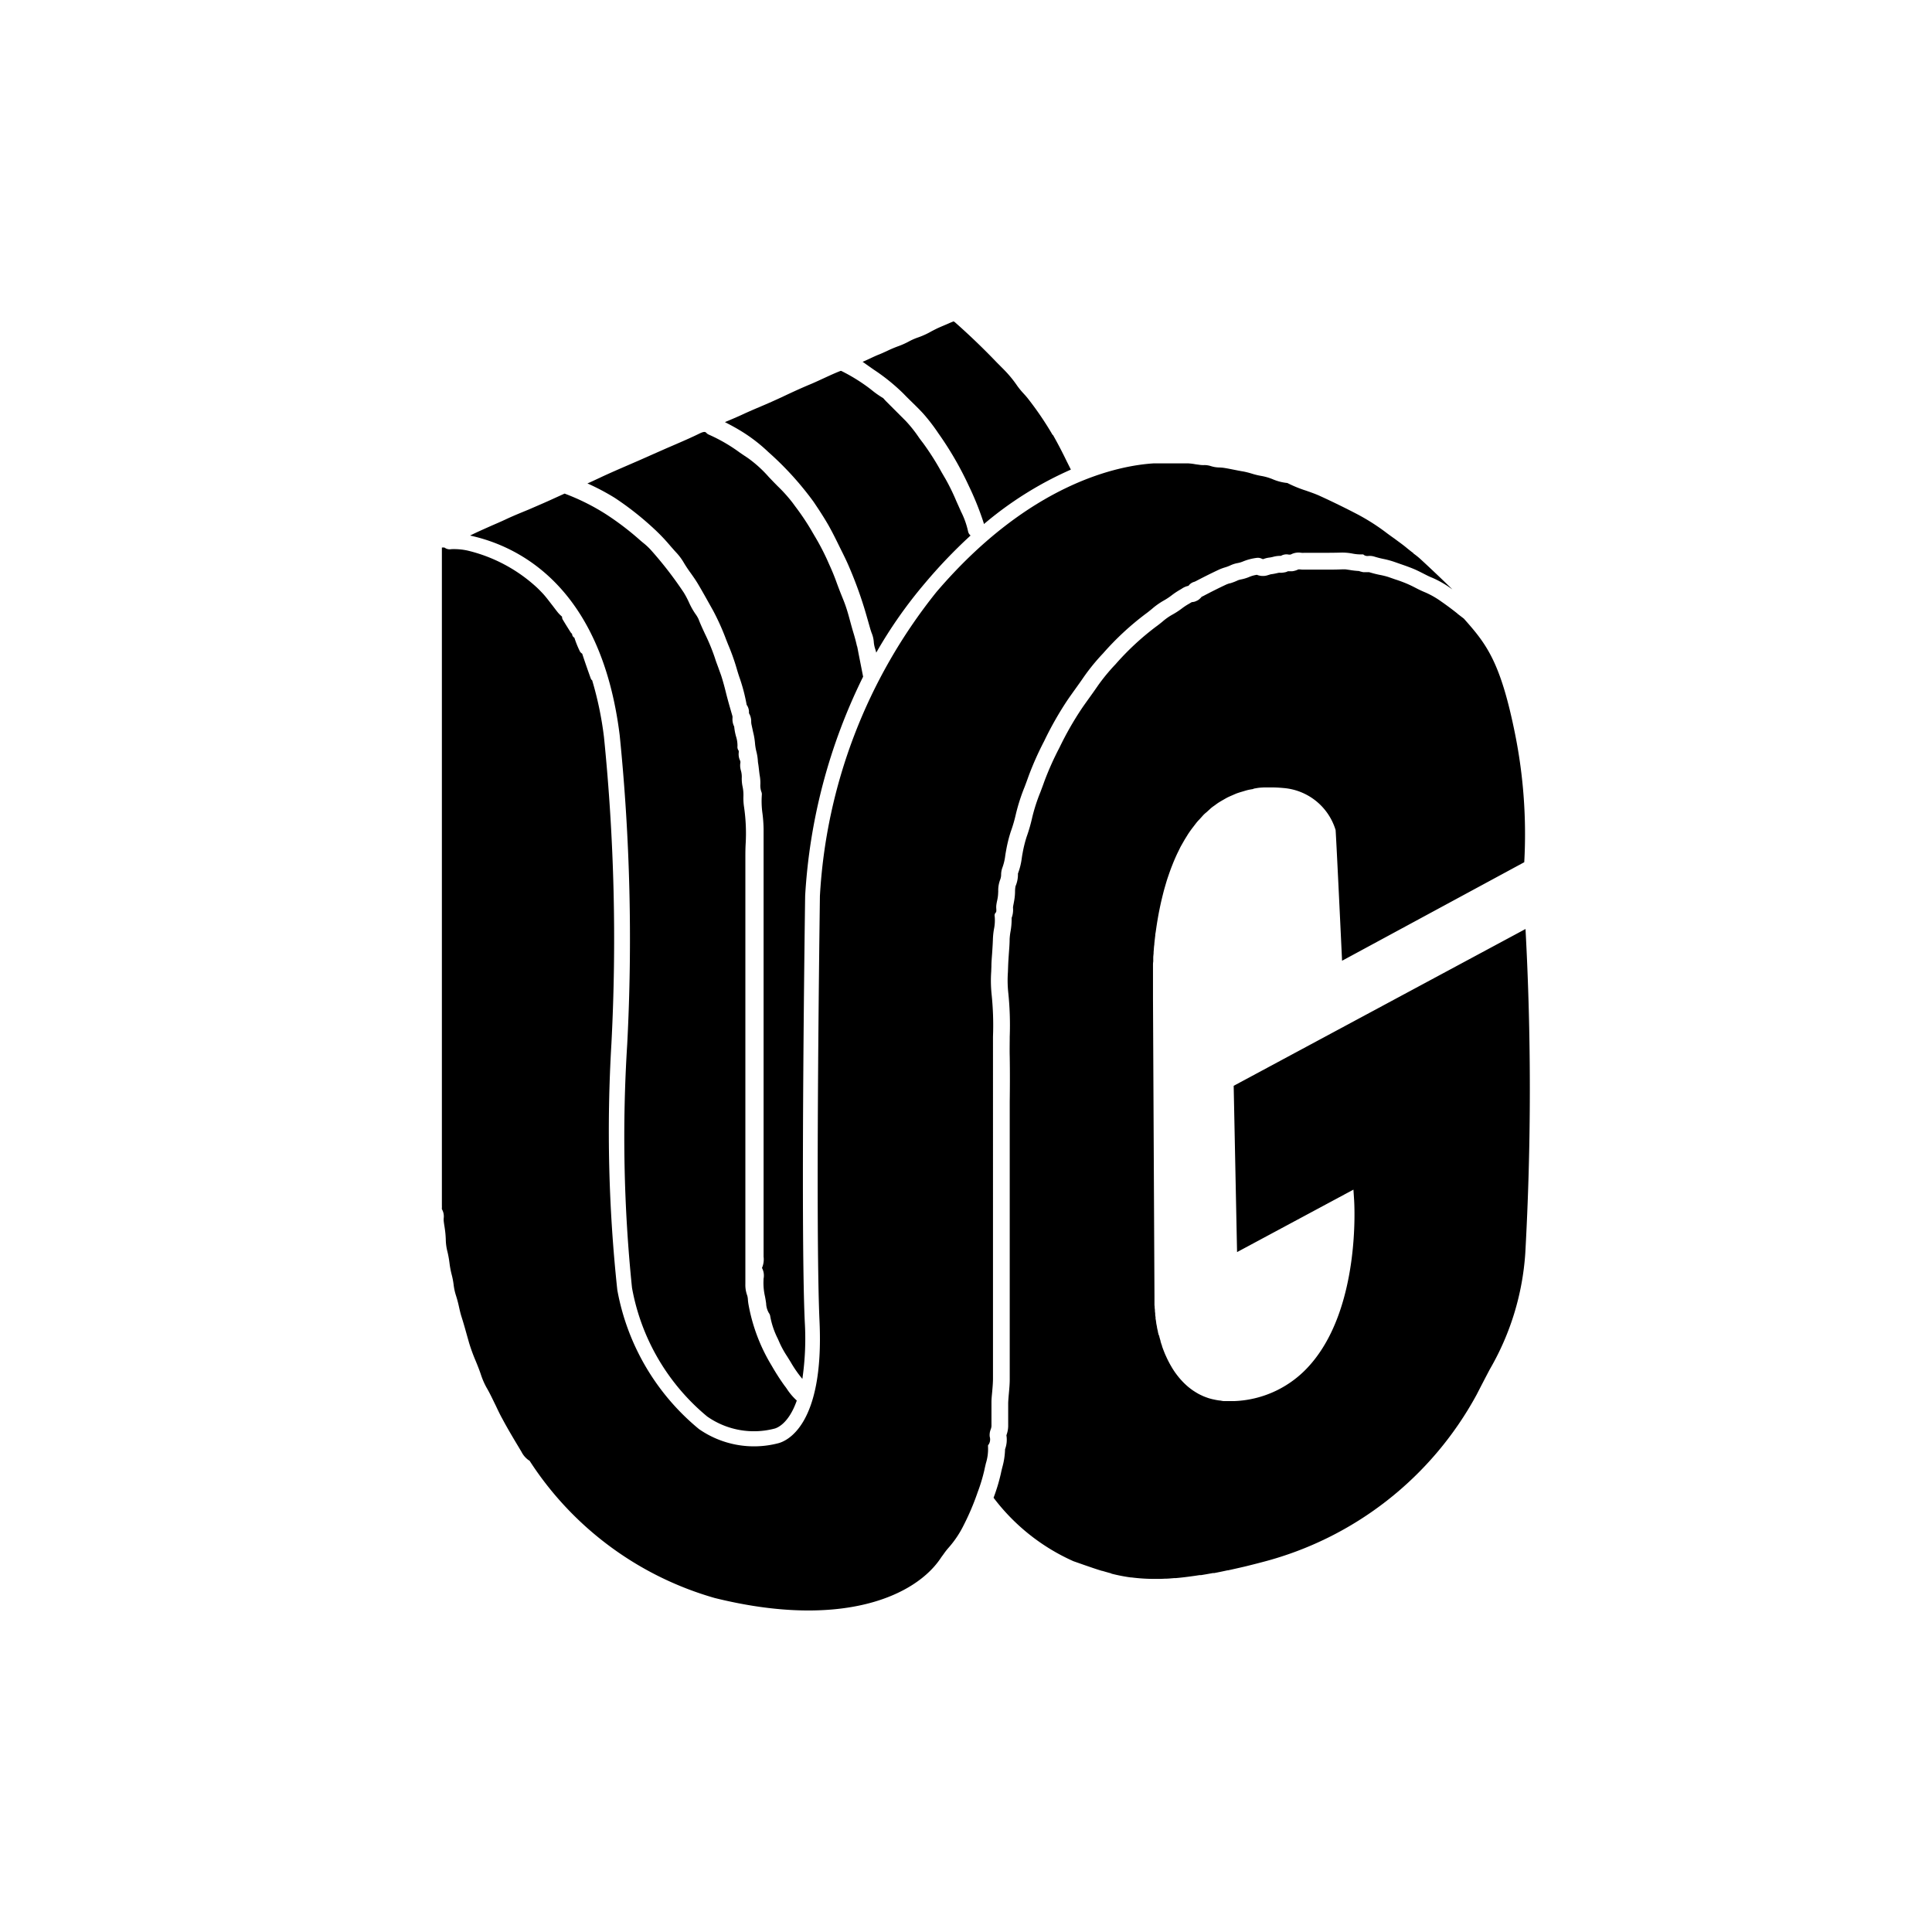 <svg xmlns="http://www.w3.org/2000/svg" width="60" height="60"><defs><clipPath id="a"><path d="M0 0h60v60H0z" data-name="Rectangle 100010"/></clipPath></defs><g clip-path="url(#a)"><path d="M26.616 20.076a5.45 5.45 0 0 0-.12-.45 10.576 10.576 0 0 1-.072-.254l-.012-.044c-.046-.17-.093-.346-.151-.512-.04-.116-.087-.229-.133-.343s-.1-.256-.148-.387a6.72 6.72 0 0 0-.223-.545l-.071-.16a7.389 7.389 0 0 0-.4-.757l-.108-.186a7.769 7.769 0 0 0-.479-.709l-.08-.109a4.622 4.622 0 0 0-.466-.52l-.125-.127-.153-.16a3.816 3.816 0 0 0-.645-.586 18.838 18.838 0 0 1-.254-.171 5.106 5.106 0 0 0-.96-.557.207.207 0 0 1-.074-.05c-.034-.035-.06-.063-.228.019-.26.128-.528.243-.787.355l-.216.093-.487.215-.356.158-.376.163c-.279.121-.557.241-.832.37l-.117.055c-.1.046-.195.093-.3.136a7.184 7.184 0 0 1 .85.449 9.413 9.413 0 0 1 1.261 1 5.813 5.813 0 0 1 .459.486l.138.157.03.033a1.75 1.75 0 0 1 .24.311 4 4 0 0 0 .228.346c.075.106.152.214.222.331.156.262.3.524.475.836a7.4 7.4 0 0 1 .4.888l.064.162a6.78 6.78 0 0 1 .267.745c.03.106.063.211.1.316a5.446 5.446 0 0 1 .211.816.381.381 0 0 1 .072.238v.023a.488.488 0 0 1 .069.262.49.49 0 0 0 .008.083l.031.142c.01.048.019.094.031.14a2.166 2.166 0 0 1 .048.3 1.641 1.641 0 0 0 .044.268 1.567 1.567 0 0 1 .044.268.789.789 0 0 0 .014.119c.009.058.015.117.022.175s.015.139.028.208a1.331 1.331 0 0 1 .015.236.593.593 0 0 0 .028.231.21.21 0 0 1 .017.106 2.786 2.786 0 0 0 .022.588 4.373 4.373 0 0 1 .033.47v13.282a.668.668 0 0 1-.05.349.5.5 0 0 1 .048.34v.037a1.866 1.866 0 0 0 .046.511l.018.1.017.113a.632.632 0 0 0 .086.3.208.208 0 0 1 .041.1 2.545 2.545 0 0 0 .234.694l.064.145a3.022 3.022 0 0 0 .229.409l.112.181a3.627 3.627 0 0 0 .359.516 8.66 8.66 0 0 0 .075-1.772c-.136-2.983.01-13.134.012-13.236a17.646 17.646 0 0 1 1.8-6.8l-.145-.735a7.775 7.775 0 0 0-.041-.21" data-name="Path 79803"/><path d="M24.439 43.135c-.025-.035-.049-.07-.074-.1a7.087 7.087 0 0 1-.4-.623 5.531 5.531 0 0 1-.721-1.908 1.553 1.553 0 0 1-.017-.137.554.554 0 0 0-.021-.133.948.948 0 0 1-.058-.36v-13.2c0-.149 0-.3.008-.448a5.668 5.668 0 0 0-.048-1.159 1.813 1.813 0 0 1-.021-.326 1.242 1.242 0 0 0-.024-.305 1.182 1.182 0 0 1-.027-.279.7.7 0 0 0-.024-.219.557.557 0 0 1-.023-.222.178.178 0 0 0 0-.085.454.454 0 0 1-.048-.251.348.348 0 0 0 0-.065.186.186 0 0 1-.038-.138.934.934 0 0 0-.045-.306 1.723 1.723 0 0 1-.057-.307.5.5 0 0 1-.053-.259.343.343 0 0 0 0-.06l-.044-.153c-.034-.118-.068-.235-.1-.354a10.169 10.169 0 0 1-.065-.25 7.935 7.935 0 0 0-.119-.434c-.03-.1-.067-.192-.1-.287s-.08-.209-.112-.315a6.191 6.191 0 0 0-.315-.768c-.07-.152-.14-.3-.2-.458a.947.947 0 0 0-.094-.157 2.209 2.209 0 0 1-.204-.365 2.785 2.785 0 0 0-.159-.3 11.785 11.785 0 0 0-1.031-1.333 2.08 2.08 0 0 0-.238-.219 3.627 3.627 0 0 1-.133-.114 8.746 8.746 0 0 0-1.03-.778 6.859 6.859 0 0 0-1.27-.631l-.289.131a21.22 21.22 0 0 1-.514.229l-.304.132c-.242.1-.492.2-.73.313-.142.066-.285.128-.429.19-.223.1-.453.2-.67.308 1.47.318 4.069 1.546 4.647 6.2a62.863 62.863 0 0 1 .234 9.593 45.9 45.9 0 0 0 .148 7.566 6.74 6.74 0 0 0 2.336 4 2.528 2.528 0 0 0 2.089.376c.066-.016.436-.138.693-.872a1.837 1.837 0 0 1-.308-.362" data-name="Path 79804"/><path d="m29.835 15.864-.045-.1-.094-.21a6.491 6.491 0 0 0-.326-.669l-.129-.221a8.266 8.266 0 0 0-.571-.9c-.049-.064-.1-.129-.144-.194a4.11 4.11 0 0 0-.4-.5l-.427-.427-.189-.189-.048-.052a.385.385 0 0 0-.037-.04 2.9 2.9 0 0 1-.356-.25 4.25 4.25 0 0 0-.171-.129 5.555 5.555 0 0 0-.772-.464h-.022c-.167.064-.328.139-.5.218-.134.062-.268.124-.4.181-.268.111-.56.242-.918.413-.217.1-.439.2-.654.29-.188.08-.376.16-.561.246s-.353.156-.531.231l-.027.011c.143.074.28.146.415.226a5.031 5.031 0 0 1 .93.7 9.69 9.69 0 0 1 1.4 1.537c.136.2.313.466.473.744.1.179.195.365.283.545l.079.161c.1.2.2.4.289.612a12.506 12.506 0 0 1 .443 1.2c.049.156.093.313.138.47l.069.242.033.1a.916.916 0 0 1 .072.3.913.913 0 0 0 .048.222c.01.032.019.065.028.1a14.164 14.164 0 0 1 1.514-2.159 15.845 15.845 0 0 1 1.415-1.479.218.218 0 0 1-.079-.134 2.575 2.575 0 0 0-.228-.628" data-name="Path 79805"/><path d="M32.69 13.507a9.985 9.985 0 0 0-.772-1.136c-.041-.052-.085-.1-.13-.15a2.386 2.386 0 0 1-.198-.241 3.571 3.571 0 0 0-.4-.488l-.243-.245a21.52 21.52 0 0 0-1.277-1.227.562.562 0 0 0-.054-.04l-.1.04c-.131.06-.26.11-.385.167-.067.031-.133.066-.2.1a2.418 2.418 0 0 1-.421.193 1.859 1.859 0 0 0-.29.128 2.4 2.4 0 0 1-.31.139 3.723 3.723 0 0 0-.359.151c-.087.04-.173.08-.262.115s-.173.075-.258.115-.159.074-.242.109l.041.027c.1.072.2.142.3.212a6.112 6.112 0 0 1 .929.75c.086.09.175.177.264.264.12.117.239.234.352.358a5.817 5.817 0 0 1 .468.61l.052.074a10.33 10.33 0 0 1 .895 1.563 9.056 9.056 0 0 1 .452 1.123.69.69 0 0 1 .015.057 11.076 11.076 0 0 1 2.7-1.691l-.133-.266a14.093 14.093 0 0 0-.422-.808" data-name="Path 79806"/><path d="M43.892 17.177c-.065-.047-.13-.1-.19-.148-.124-.106-.261-.2-.393-.3a9.42 9.42 0 0 1-.228-.164 6.57 6.57 0 0 0-.938-.6 24.983 24.983 0 0 0-1.166-.569c-.135-.061-.279-.11-.418-.159A3.873 3.873 0 0 1 39.98 15a1.546 1.546 0 0 1-.455-.117 1.68 1.68 0 0 0-.34-.1 2.266 2.266 0 0 1-.312-.075 2.355 2.355 0 0 0-.269-.067c-.093-.015-.185-.034-.277-.052s-.211-.043-.318-.059c-.044-.007-.089-.009-.134-.012a.9.9 0 0 1-.274-.044.634.634 0 0 0-.214-.03.761.761 0 0 1-.126-.007c-.042-.007-.1-.013-.148-.021a1.565 1.565 0 0 0-.23-.026h-1.045c-1.055.063-3.839.58-6.76 4a16.569 16.569 0 0 0-3.615 9.437c0 .1-.147 10.235-.012 13.208.149 3.266-1.044 3.727-1.285 3.787a2.99 2.99 0 0 1-2.459-.441 7.273 7.273 0 0 1-2.536-4.32 46.205 46.205 0 0 1-.183-7.646 62.5 62.5 0 0 0-.231-9.524 10.643 10.643 0 0 0-.367-1.764.109.109 0 0 1-.042-.053c-.082-.228-.178-.5-.268-.775a.178.178 0 0 1-.073-.074 3.13 3.13 0 0 1-.169-.42.13.13 0 0 1-.037-.03.144.144 0 0 1-.035-.093.144.144 0 0 1-.043-.043q-.128-.2-.248-.4a.154.154 0 0 1-.019-.087l-.013-.011a1.118 1.118 0 0 1-.113-.114c-.058-.072-.113-.145-.169-.219-.1-.126-.193-.256-.3-.372a5.178 5.178 0 0 0-.18-.183 4.832 4.832 0 0 0-2.166-1.156 1.988 1.988 0 0 0-.5-.042.261.261 0 0 1-.193-.038c-.018-.015-.033-.016-.085-.013h-.014v20.44a.556.556 0 0 1 0 .062.275.275 0 0 0 0 .045.442.442 0 0 1 .057.278.64.64 0 0 0 0 .093c.006.054.014.108.023.162s.02.134.027.2.011.133.014.2a1.617 1.617 0 0 0 .042.349 3.079 3.079 0 0 1 .073.388 2.818 2.818 0 0 0 .07.37 2.321 2.321 0 0 1 .058.3 1.8 1.8 0 0 0 .064.312 3.688 3.688 0 0 1 .1.368c.025.113.049.22.083.326.061.19.115.384.169.578l.064.226a5.5 5.5 0 0 0 .206.564c.031.075.061.149.09.225.023.058.044.118.065.178a2.362 2.362 0 0 0 .178.418c.111.188.2.385.295.576.064.136.128.271.2.4.188.353.4.7.582 1.005l.012.02a.7.7 0 0 0 .231.266l.023.013.013.023a10.172 10.172 0 0 0 5.733 4.238c3.959.981 6.265-.069 7.038-1.266.032-.042.056-.076.079-.108a2.085 2.085 0 0 1 .145-.185 3.162 3.162 0 0 0 .47-.7 7.8 7.8 0 0 0 .422-.988l.007-.021a5.36 5.36 0 0 0 .216-.712c.013-.065.029-.13.045-.2a1.489 1.489 0 0 0 .067-.522v-.04l.024-.032a.294.294 0 0 0 .029-.234.473.473 0 0 1 .03-.227.36.36 0 0 0 .024-.1v-.745c0-.11.013-.221.023-.331.011-.128.023-.26.024-.387V32.196a9.3 9.3 0 0 0-.044-1.329 4.112 4.112 0 0 1-.011-.693l.006-.168c0-.137.014-.273.023-.41s.02-.292.024-.439a2.293 2.293 0 0 1 .032-.3 1.35 1.35 0 0 0 .023-.4.124.124 0 0 1 .03-.113c.023-.023.023-.05.02-.116a.584.584 0 0 1 0-.111 1.392 1.392 0 0 1 .025-.142 1.412 1.412 0 0 0 .025-.143c.006-.048.008-.1.01-.155a.943.943 0 0 1 .061-.36.438.438 0 0 0 .029-.16.638.638 0 0 1 .041-.217 1.62 1.62 0 0 0 .087-.369c.009-.059.019-.118.03-.176a4.341 4.341 0 0 1 .142-.57 4.44 4.44 0 0 0 .156-.534 5.884 5.884 0 0 1 .273-.852c.042-.11.083-.221.122-.332a9.625 9.625 0 0 1 .484-1.088l.012-.025a10.454 10.454 0 0 1 .716-1.256c.081-.118.165-.235.248-.351s.173-.24.255-.362a6.422 6.422 0 0 1 .6-.734 8.748 8.748 0 0 1 1.327-1.231c.066-.047.129-.1.191-.15a2.21 2.21 0 0 1 .369-.261 2.005 2.005 0 0 0 .246-.163 2.327 2.327 0 0 1 .255-.17l.052-.031a.573.573 0 0 1 .213-.092.325.325 0 0 1 .176-.123.407.407 0 0 0 .048-.02c.253-.133.49-.251.725-.361a1.518 1.518 0 0 1 .181-.067 1.18 1.18 0 0 0 .171-.064.928.928 0 0 1 .223-.071.818.818 0 0 0 .166-.049 1.651 1.651 0 0 1 .442-.114.268.268 0 0 1 .145.028l.038.014a.335.335 0 0 1 .042-.015.7.7 0 0 1 .147-.034.989.989 0 0 0 .124-.024.832.832 0 0 1 .242-.03.339.339 0 0 1 .223-.043.193.193 0 0 0 .085 0 .511.511 0 0 1 .328-.052.733.733 0 0 0 .093 0h.478c.22 0 .447 0 .669-.007a1.666 1.666 0 0 1 .342.03 1.385 1.385 0 0 0 .3.027h.039l.031.024a.208.208 0 0 0 .135.023.5.5 0 0 1 .17.018 2.847 2.847 0 0 0 .289.075 2.709 2.709 0 0 1 .335.09l.2.07c.14.048.286.1.427.159.09.039.177.083.264.127s.191.1.288.137a3.134 3.134 0 0 1 .577.327l.053.036c-.329-.32-.663-.638-1-.948a2.325 2.325 0 0 0-.211-.168" data-name="Path 79807"/><path d="m34.475 47.852-.03-.008.03.008m-.03-.008" data-name="Path 79808"/><path d="M34.502 48.872h.016c.092.023.186.045.279.063l.029.006c.1.019.194.035.292.048h.024a5.58 5.58 0 0 0 .702.045h.044c.09 0 .181 0 .277-.006h.016c.094 0 .191-.011.292-.019h.049c.1-.009.207-.02.316-.034l.063-.008c.115-.015.231-.031.35-.05h.049q.177-.029.366-.064h.043c.132-.025.27-.054.412-.085h.016l.074-.016c.142-.031.289-.065.441-.1l.05-.012.032-.008c.162-.04.328-.082.5-.128a10.587 10.587 0 0 0 6.626-5.195c.154-.3.289-.56.409-.787a8.266 8.266 0 0 0 1.1-3.6 92.047 92.047 0 0 0 .007-10.071l-9.063 4.87.105 5.164 3.331-1.788.283-.152.021.321c.009.136.2 3.345-1.368 5.121a3.288 3.288 0 0 1-2.35 1.125h-.289a.446.446 0 0 1-.109-.009c-.035-.009-.065-.008-.1-.014s-.069-.011-.1-.018l-.094-.02-.1-.027-.086-.03c-.031-.012-.062-.023-.091-.036l-.08-.037a1.69 1.69 0 0 1-.085-.044l-.074-.044-.079-.051-.068-.049-.074-.058-.062-.054-.068-.064-.056-.057-.063-.069-.051-.06-.058-.074-.046-.062c-.018-.026-.036-.051-.053-.078l-.041-.064-.048-.082-.036-.064-.044-.084-.032-.065c-.014-.028-.026-.057-.039-.085a2.094 2.094 0 0 1-.064-.152l-.025-.064-.032-.088v-.012l-.018-.05a3.042 3.042 0 0 1-.028-.089v-.014l-.014-.046-.025-.088v-.015l-.021-.044-.022-.087v-.013l-.01-.042a2.648 2.648 0 0 1-.019-.086v-.015l-.008-.038a2.426 2.426 0 0 1-.016-.083v-.017l-.006-.033a.448.448 0 0 0-.014-.08v-.046l-.011-.072v-.046l-.009-.071v-.037l-.008-.068v-.029l-.006-.059v-.248l-.046-9.275v-1.019c0-.042 0-.085.008-.129v-.112c0-.046.007-.093.011-.141v-.036l.007-.081a1.539 1.539 0 0 1 .016-.161v-.021l.009-.09.02-.168c0-.041.01-.078.015-.115l.025-.173.019-.122.03-.176.023-.125.036-.177.028-.13.042-.177.033-.132a5.25 5.25 0 0 1 .048-.175l.039-.134c.013-.044.035-.115.055-.173l.046-.134c.016-.044.04-.113.062-.169l.053-.134a6.371 6.371 0 0 1 .13-.297l.077-.157c.027-.057.046-.087.07-.13l.085-.149.079-.127c.029-.049.061-.094.093-.14s.055-.075.083-.112l.007-.009.1-.13a1.157 1.157 0 0 1 .09-.1l.012-.013.007-.008.1-.111a.856.856 0 0 1 .1-.091l.017-.015.015-.014c.034-.031.069-.062.1-.092a1.1 1.1 0 0 1 .106-.081l.021-.015.022-.016c.035-.026.07-.052.107-.075s.077-.047.116-.069l.026-.015.028-.016c.036-.021.072-.042.109-.06s.084-.039.127-.057l.03-.013.034-.015c.036-.016.073-.032.111-.045s.092-.03.14-.044l.035-.01.039-.012c.037-.011.074-.022.112-.031s.1-.02.154-.028l.023-.013.044-.008c.037-.007.074-.013.112-.018.055-.006.113-.009.171-.012h.215c.121 0 .246.006.372.018a1.846 1.846 0 0 1 1.628 1.308c0 .023.011.048.2 4.057l5.658-3.06a15.767 15.767 0 0 0-.281-3.962c-.443-2.214-.875-2.79-1.543-3.545l-.044-.05-.007-.008-.193-.148-.012-.013a9.653 9.653 0 0 0-.5-.372 2.72 2.72 0 0 0-.481-.276 3.565 3.565 0 0 1-.328-.154 4.084 4.084 0 0 0-.235-.113 4.291 4.291 0 0 0-.388-.144l-.212-.074a2.334 2.334 0 0 0-.276-.067c-.1-.021-.2-.046-.315-.081h-.173a.274.274 0 0 1-.061-.012l-.032-.007-.054-.018a2.373 2.373 0 0 1-.29-.033l-.124-.018h-.112a9.21 9.21 0 0 1-.422.008h-.739a.972.972 0 0 1-.146-.007h-.048a.562.562 0 0 1-.076.032l-.03.009a.589.589 0 0 1-.078.016h-.02a.675.675 0 0 1-.072 0h-.046a.434.434 0 0 1-.066.027.822.822 0 0 1-.124.02.411.411 0 0 1-.063 0h-.028l-.066.014a1.5 1.5 0 0 1-.189.034l-.041.013-.08.024a.475.475 0 0 1-.1.015h-.05a.516.516 0 0 1-.105-.018l-.028-.008-.022-.01a.952.952 0 0 0-.223.059 1.274 1.274 0 0 1-.27.084.635.635 0 0 0-.1.028 1.659 1.659 0 0 1-.244.094h-.013a.952.952 0 0 0-.108.039c-.225.105-.455.22-.7.35-.021.011-.042.02-.062.029l-.015.019a.245.245 0 0 1-.034.034.359.359 0 0 1-.06.049.3.3 0 0 1-.047.024.374.374 0 0 1-.067.027.309.309 0 0 1-.052.009l-.033.005-.032.019c-.026.015-.05.031-.075.044a1.925 1.925 0 0 0-.2.134 2.474 2.474 0 0 1-.311.2 1.779 1.779 0 0 0-.281.2 3.923 3.923 0 0 1-.221.172 8.334 8.334 0 0 0-1.246 1.16 5.941 5.941 0 0 0-.554.674c-.086.126-.174.249-.263.373s-.163.226-.241.342a9.939 9.939 0 0 0-.68 1.194l-.013.025a9.286 9.286 0 0 0-.459 1.029c-.039.113-.082.225-.124.337a5.434 5.434 0 0 0-.253.784 5.076 5.076 0 0 1-.173.6 3.923 3.923 0 0 0-.124.5c-.01.051-.018.1-.026.154a2.066 2.066 0 0 1-.12.487v.05a.915.915 0 0 1-.075.343.891.891 0 0 0-.015.165 1.637 1.637 0 0 1-.014.2c-.008.065-.019.119-.03.178-.007.036-.014.071-.019.106v.022a.714.714 0 0 1-.043.314 2.125 2.125 0 0 1-.035.425 1.916 1.916 0 0 0-.027.231c0 .156-.014.312-.025.464-.009.133-.018.263-.022.389l-.006.17a3.672 3.672 0 0 0 .007.608 9.739 9.739 0 0 1 .049 1.4c0 .205-.006.416 0 .621.008.47.006.941 0 1.4v8.626c0 .147-.014.289-.026.426-.01.109-.018.207-.022.3v.73a.83.83 0 0 1-.048.256l-.007.021a.846.846 0 0 1-.042.433 2.272 2.272 0 0 1-.087.568c-.014.058-.029.115-.04.173a5.643 5.643 0 0 1-.23.766 6.344 6.344 0 0 0 2.481 1.971l.246.086.07.025.271.093.029.01c.091.03.182.06.273.087h.011c.094.028.188.055.284.08" data-name="Path 79809"/></g></svg>